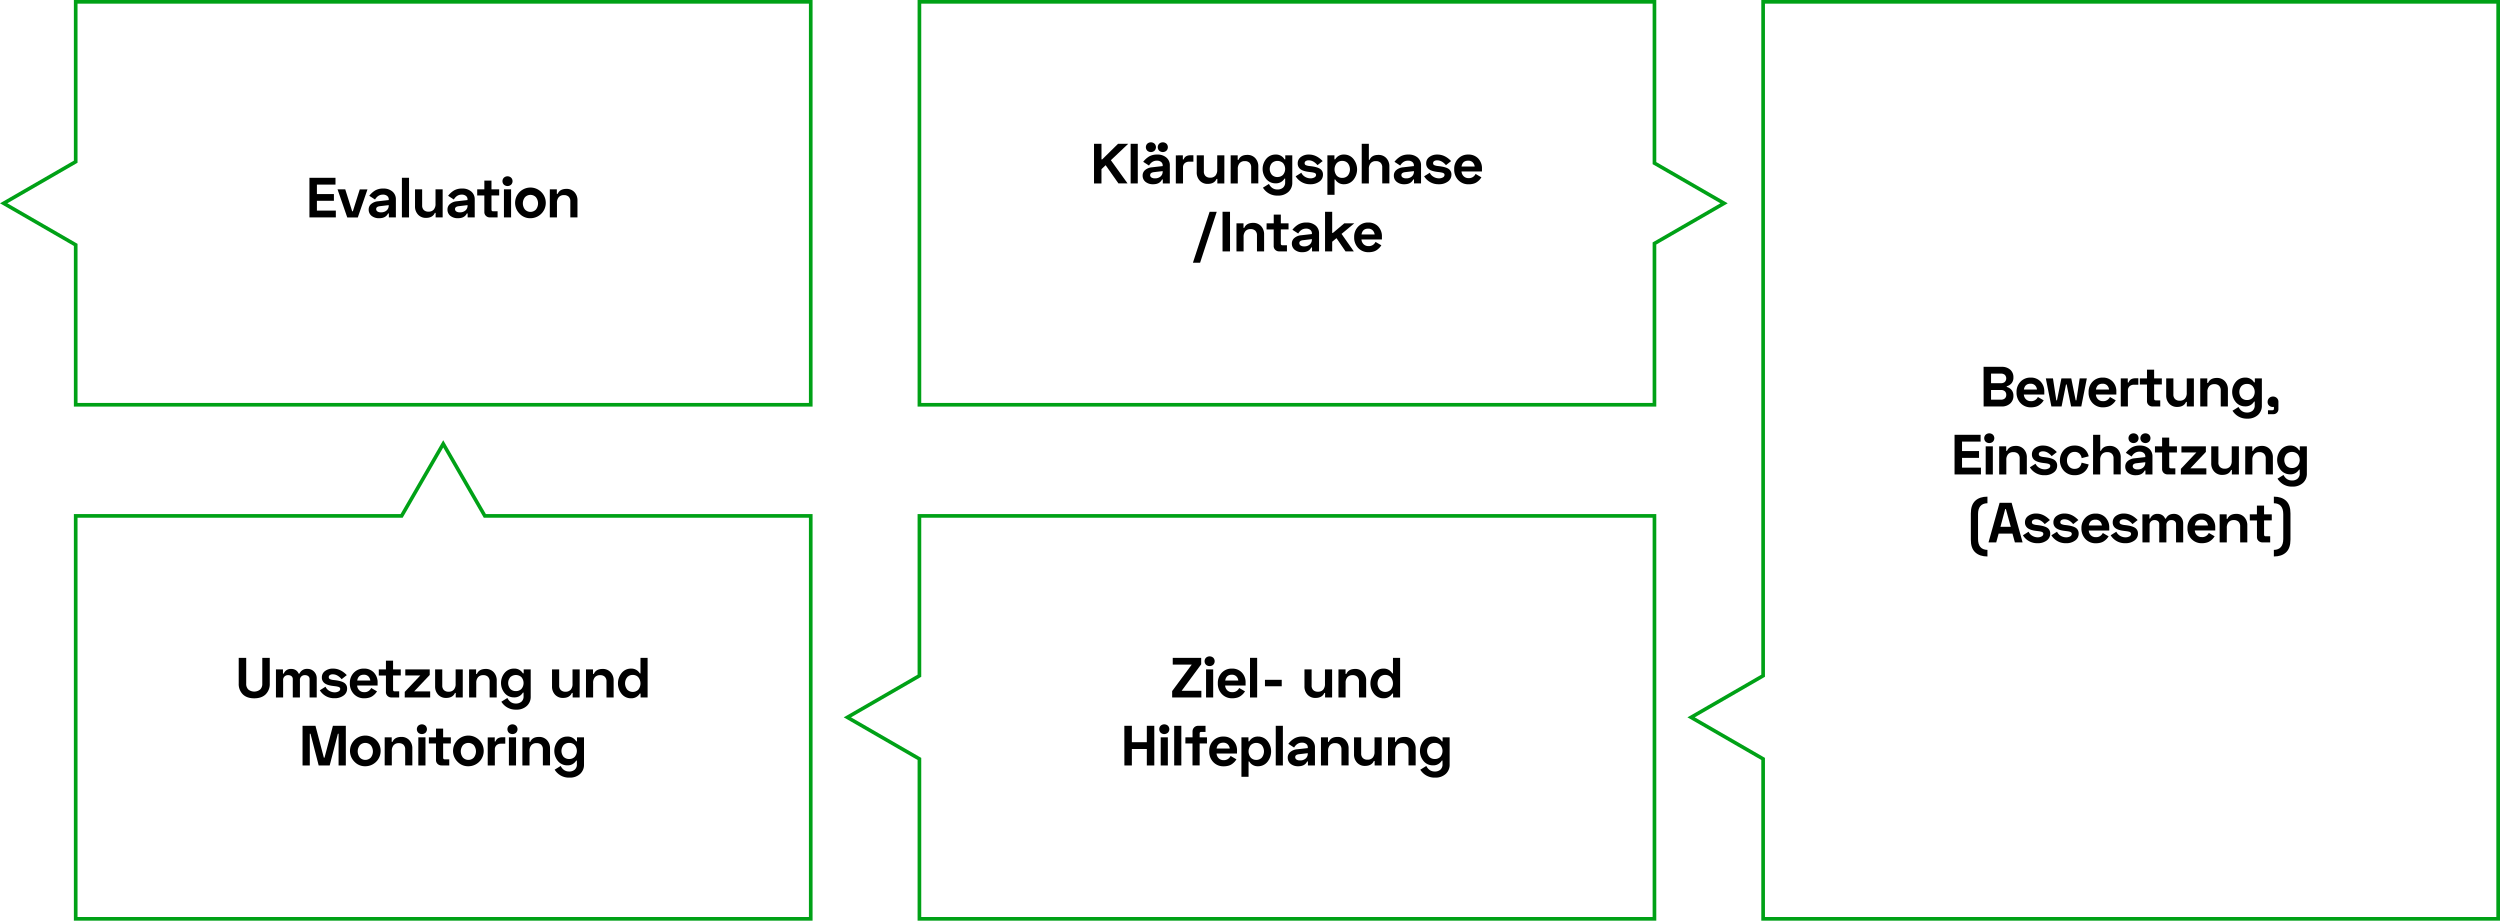 <?xml version="1.0" encoding="UTF-8"?> <svg xmlns="http://www.w3.org/2000/svg" viewBox="0 0 2047.5 754"><defs><style>.cls-1{fill:#00a116;}</style></defs><title>steps</title><g id="Camada_2" data-name="Camada 2"><g id="Camada_1-2" data-name="Camada 1"><path d="M924,117.77,909.8,131.22l13.68,19H916L905.53,135.3l-3.43,3.25v11.69H896V117.77h6.12v12.8h.56l13-12.8Z"></path><path d="M931.84,117.77v32.47H926V117.77Z"></path><path d="M936.29,132.52a17.43,17.43,0,0,1,4.94-4.43,12.84,12.84,0,0,1,6.52-1.51,11,11,0,0,1,7.51,2.46,8.17,8.17,0,0,1,2.83,6.5v14.7h-5.75V147h-.65q-1.91,3.9-7.24,3.9a9.53,9.53,0,0,1-6.26-1.95,6.43,6.43,0,0,1-2.37-5.24,5.72,5.72,0,0,1,2.11-4.5,9.88,9.88,0,0,1,5.5-2.18l8.82-1v-.55a3.53,3.53,0,0,0-1.28-2.81,5.32,5.32,0,0,0-3.55-1.09q-4,0-6.4,4Zm3.36-9.09a4.1,4.1,0,0,1,0-5.76,4.46,4.46,0,0,1,5.89,0,4.1,4.1,0,0,1,0,5.76,4.46,4.46,0,0,1-5.89,0Zm2.3,19.95a2.29,2.29,0,0,0,1,1.94,4.86,4.86,0,0,0,2.92.74,6.61,6.61,0,0,0,4.66-1.55,5.2,5.2,0,0,0,1.7-4v-.37l-7,.83C943,141.24,942,142,942,143.38Zm7.44-19.95a4.1,4.1,0,0,1,0-5.76,4.48,4.48,0,0,1,5.9,0,4.1,4.1,0,0,1,0,5.76,4.48,4.48,0,0,1-5.9,0Z"></path><path d="M968.76,127.23v3.34h.65q1.2-3.43,5.75-3.43h2.23v5.29H974a5.42,5.42,0,0,0-3.72,1.23,4.55,4.55,0,0,0-1.39,3.59v13H963v-23Z"></path><path d="M1002.72,150.24H997v-3.71h-.65q-1.75,4.08-7.28,4.08a8.51,8.51,0,0,1-6.42-2.62,9.68,9.68,0,0,1-2.53-7V127.23h5.84v13.18a5.05,5.05,0,0,0,1.35,3.75,5.2,5.2,0,0,0,3.85,1.35,5.43,5.43,0,0,0,4.27-1.67,6.89,6.89,0,0,0,1.48-4.73V127.23h5.85Z"></path><path d="M1007.91,127.23h5.76v3.71h.64q1.77-4.08,7.29-4.08a8.51,8.51,0,0,1,6.42,2.62,9.68,9.68,0,0,1,2.53,7v13.73h-5.84V137.07a5.08,5.08,0,0,0-1.35-3.76,5.2,5.2,0,0,0-3.85-1.35,5.42,5.42,0,0,0-4.27,1.67,6.9,6.9,0,0,0-1.48,4.74v11.87h-5.85Z"></path><path d="M1052.63,127.23h5.75v22.22a10,10,0,0,1-3.22,7.75,12.21,12.21,0,0,1-8.61,3,13.62,13.62,0,0,1-12.2-6.5l4.92-3.06q2.32,4.54,6.91,4.55a6.83,6.83,0,0,0,4.62-1.51,5.55,5.55,0,0,0,1.74-4.43v-3H1052a8,8,0,0,1-7.33,3.9,9.77,9.77,0,0,1-7.49-3.37,13,13,0,0,1,0-16.83,9.77,9.77,0,0,1,7.49-3.37,8,8,0,0,1,7.33,3.9h.65Zm-6.4,17.72a6.14,6.14,0,0,0,4.55-1.76,7.49,7.49,0,0,0,0-9.65,6.75,6.75,0,0,0-9.07,0,7.45,7.45,0,0,0,0,9.69A6.2,6.2,0,0,0,1046.23,145Z"></path><path d="M1065.09,138.57a5.68,5.68,0,0,1-2.25-4.84,6.2,6.2,0,0,1,2.59-5.15,10.62,10.62,0,0,1,6.64-2q6.08,0,11.18,5.34l-4.22,3.34q-3.35-3.94-7.15-3.95a4.23,4.23,0,0,0-2.5.63,2,2,0,0,0-.88,1.69,1.68,1.68,0,0,0,1,1.65,10.47,10.47,0,0,0,3.11.72l.78.09c3.68.44,6.29,1.18,7.82,2.25a5.43,5.43,0,0,1,2.3,4.76,6.76,6.76,0,0,1-2.9,5.59,12,12,0,0,1-7.45,2.2,13.58,13.58,0,0,1-12-6.5l4.63-2.92a7.56,7.56,0,0,0,3.11,3.39,8.71,8.71,0,0,0,4.41,1.2,6.34,6.34,0,0,0,3.2-.76,2.31,2.31,0,0,0,1.35-2.06,1.62,1.62,0,0,0-.37-1.05,2.36,2.36,0,0,0-1.16-.67,15,15,0,0,0-1.49-.35c-.46-.08-1.08-.16-1.85-.25l-.79-.1Q1067.34,140.26,1065.09,138.57Z"></path><path d="M1087.14,159.52V127.23h5.76v3.25h.65a8,8,0,0,1,7.33-3.9,9.66,9.66,0,0,1,7.46,3.48,13.65,13.65,0,0,1,0,17.35,9.66,9.66,0,0,1-7.46,3.48,8,8,0,0,1-7.33-3.9H1093v12.53Zm12.16-13.83a6,6,0,0,0,4.52-1.85,8.17,8.17,0,0,0,0-10.21,6,6,0,0,0-4.52-1.85,5.94,5.94,0,0,0-4.55,1.88,8.21,8.21,0,0,0,0,10.16A6,6,0,0,0,1099.3,145.69Z"></path><path d="M1115.26,117.77h5.84v13.17h.56q1.75-4.08,7.28-4.08a8.55,8.55,0,0,1,6.43,2.62,9.72,9.72,0,0,1,2.52,7v13.73h-5.84V137.07a5.11,5.11,0,0,0-1.34-3.76,5.23,5.23,0,0,0-3.86-1.35,5.41,5.41,0,0,0-4.26,1.67,6.91,6.91,0,0,0-1.49,4.74v11.87h-5.84Z"></path><path d="M1142.07,132.52a17.56,17.56,0,0,1,4.94-4.43,12.86,12.86,0,0,1,6.52-1.51A11,11,0,0,1,1161,129a8.17,8.17,0,0,1,2.83,6.5v14.7h-5.75V147h-.65q-1.9,3.9-7.24,3.9a9.53,9.53,0,0,1-6.26-1.95,6.42,6.42,0,0,1-2.36-5.24,5.71,5.71,0,0,1,2.1-4.5,9.91,9.91,0,0,1,5.5-2.18l8.82-1v-.55a3.53,3.53,0,0,0-1.28-2.81,5.32,5.32,0,0,0-3.55-1.09q-4,0-6.4,4Zm5.66,10.86a2.29,2.29,0,0,0,1,1.94,4.86,4.86,0,0,0,2.92.74,6.59,6.59,0,0,0,4.66-1.55,5.2,5.2,0,0,0,1.7-4v-.37l-7,.83C1148.81,141.24,1147.73,142,1147.73,143.38Z"></path><path d="M1170.3,138.57a5.68,5.68,0,0,1-2.25-4.84,6.2,6.2,0,0,1,2.59-5.15,10.62,10.62,0,0,1,6.64-2q6.08,0,11.18,5.34l-4.22,3.34q-3.35-3.94-7.15-3.95a4.26,4.26,0,0,0-2.5.63,2,2,0,0,0-.88,1.69,1.68,1.68,0,0,0,1,1.65,10.47,10.47,0,0,0,3.11.72l.79.09c3.67.44,6.28,1.18,7.81,2.25a5.43,5.43,0,0,1,2.3,4.76,6.76,6.76,0,0,1-2.9,5.59,12,12,0,0,1-7.45,2.2,13.58,13.58,0,0,1-12-6.5l4.64-2.92a7.46,7.46,0,0,0,3.11,3.39,8.67,8.67,0,0,0,4.4,1.2,6.34,6.34,0,0,0,3.2-.76,2.31,2.31,0,0,0,1.35-2.06,1.62,1.62,0,0,0-.37-1.05,2.36,2.36,0,0,0-1.16-.67,14.34,14.34,0,0,0-1.49-.35c-.46-.08-1.08-.16-1.85-.25l-.79-.1Q1172.55,140.26,1170.3,138.57Z"></path><path d="M1191,138.55a11.85,11.85,0,0,1,3.25-8.6,11,11,0,0,1,8.3-3.37,10.76,10.76,0,0,1,8.1,3.2,11.6,11.6,0,0,1,3.08,8.4v2.27H1197a5.89,5.89,0,0,0,1.74,3.9,5.46,5.46,0,0,0,4,1.53,5.87,5.87,0,0,0,5.75-3.43l4.78,2.78a18.34,18.34,0,0,1-1.48,2,13.89,13.89,0,0,1-2,1.76,9,9,0,0,1-3,1.44,14.41,14.41,0,0,1-4,.51,11.27,11.27,0,0,1-8.49-3.48A12.3,12.3,0,0,1,1191,138.55Zm6-2.18h10.77a5.76,5.76,0,0,0-1.7-3.5,5.06,5.06,0,0,0-3.59-1.28C1199.34,131.59,1197.52,133.19,1197,136.37Z"></path><path d="M990.68,173.44h5.84l-13.64,41.75H977Z"></path><path d="M1001.26,173.44h6.12v32.47h-6.12Z"></path><path d="M1012.67,182.9h5.75v3.71h.65q1.75-4.08,7.28-4.08a8.55,8.55,0,0,1,6.43,2.62,9.72,9.72,0,0,1,2.52,7v13.73h-5.84V192.73a5.09,5.09,0,0,0-1.34-3.75,5.23,5.23,0,0,0-3.86-1.35,5.41,5.41,0,0,0-4.26,1.67,6.88,6.88,0,0,0-1.49,4.73v11.88h-5.84Z"></path><path d="M1037.35,182.9h5.84v-7.15H1049v7.15h6.31v5H1049v11.6c0,.92.43,1.39,1.3,1.39h3.71v5h-6.31a4.52,4.52,0,0,1-3.25-1.25,4.27,4.27,0,0,1-1.3-3.21V187.91h-5.84Z"></path><path d="M1058.5,188.19a17.43,17.43,0,0,1,4.94-4.43,12.86,12.86,0,0,1,6.52-1.51,11,11,0,0,1,7.51,2.46,8.16,8.16,0,0,1,2.83,6.49v14.71h-5.75v-3.25h-.65q-1.9,3.9-7.24,3.9a9.55,9.55,0,0,1-6.26-1.95,6.43,6.43,0,0,1-2.36-5.24,5.66,5.66,0,0,1,2.11-4.5,9.77,9.77,0,0,1,5.49-2.18l8.82-1v-.55a3.53,3.53,0,0,0-1.28-2.81,5.27,5.27,0,0,0-3.55-1.09q-4,0-6.4,4Zm5.66,10.85a2.29,2.29,0,0,0,1,2,4.86,4.86,0,0,0,2.92.74,6.66,6.66,0,0,0,4.66-1.55,5.2,5.2,0,0,0,1.7-4v-.38l-7,.84C1065.24,196.91,1064.16,197.71,1064.16,199Z"></path><path d="M1109.16,182.9l-10.44,8.67,10.07,14.34H1102l-7.42-10.86-3.52,2.92v7.94h-5.85V173.44h5.85v17.35h.55l9.37-7.89Z"></path><path d="M1109.06,194.22a11.92,11.92,0,0,1,3.25-8.61,11.05,11.05,0,0,1,8.31-3.36,10.74,10.74,0,0,1,8.09,3.2,11.57,11.57,0,0,1,3.08,8.4v2.27h-16.74a5.89,5.89,0,0,0,1.74,3.9,5.46,5.46,0,0,0,4,1.53,5.88,5.88,0,0,0,5.75-3.44l4.78,2.79a18.34,18.34,0,0,1-1.48,1.95,15,15,0,0,1-2,1.76,9.21,9.21,0,0,1-3,1.44,14.41,14.41,0,0,1-4,.51,11.27,11.27,0,0,1-8.49-3.48A12.3,12.3,0,0,1,1109.06,194.22Zm6-2.18h10.77a5.71,5.71,0,0,0-1.7-3.5,5,5,0,0,0-3.59-1.28Q1115.89,187.26,1115.09,192Z"></path><path d="M1624.55,300.43h14.8a10.21,10.21,0,0,1,7,2.32,8.09,8.09,0,0,1,2.64,6.41,7.17,7.17,0,0,1-1.48,4.66,7.64,7.64,0,0,1-4,2.53v.55a7.61,7.61,0,0,1,4,2.55,7.27,7.27,0,0,1,1.48,4.69,8.12,8.12,0,0,1-2.69,6.38,10,10,0,0,1-6.91,2.39h-14.8Zm6.12,5.57v7.84h8.08a4.72,4.72,0,0,0,3.17-1,4.21,4.21,0,0,0,0-5.87,4.88,4.88,0,0,0-3.17-1Zm0,13.41v7.93h8.08a4.72,4.72,0,0,0,3.17-1,3.62,3.62,0,0,0,1.19-2.94,3.71,3.71,0,0,0-1.19-3,4.68,4.68,0,0,0-3.17-1Z"></path><path d="M1651.55,321.22a11.86,11.86,0,0,1,3.25-8.61,11,11,0,0,1,8.3-3.36,10.73,10.73,0,0,1,8.1,3.2,11.61,11.61,0,0,1,3.08,8.4v2.27h-16.75a6,6,0,0,0,1.74,3.9,5.5,5.5,0,0,0,4,1.53,5.88,5.88,0,0,0,5.75-3.44l4.78,2.79a18.35,18.35,0,0,1-1.49,2,13.81,13.81,0,0,1-2,1.76,9.06,9.06,0,0,1-3,1.44,14.52,14.52,0,0,1-4,.51,11.27,11.27,0,0,1-8.49-3.48A12.27,12.27,0,0,1,1651.55,321.22Zm6-2.18h10.76a5.73,5.73,0,0,0-1.69-3.51,5.06,5.06,0,0,0-3.6-1.27Q1658.37,314.26,1657.58,319Z"></path><path d="M1675.53,309.9h5.85l2.74,18h.55l3.62-18h8.07l3.62,18h.56l2.73-18h5.85l-4.55,23h-8.35l-3.62-18h-.55l-3.62,18h-8.35Z"></path><path d="M1710.56,321.22a11.89,11.89,0,0,1,3.24-8.61,11.07,11.07,0,0,1,8.31-3.36,10.69,10.69,0,0,1,8.09,3.2,11.57,11.57,0,0,1,3.09,8.4v2.27h-16.75a5.91,5.91,0,0,0,1.74,3.9,5.48,5.48,0,0,0,4,1.53,5.9,5.9,0,0,0,5.76-3.44l4.77,2.79a18.34,18.34,0,0,1-1.48,2,14.38,14.38,0,0,1-2,1.76,9.11,9.11,0,0,1-3,1.44,14.39,14.39,0,0,1-4,.51,11.24,11.24,0,0,1-8.49-3.48A12.27,12.27,0,0,1,1710.56,321.22Zm6-2.18h10.76a5.78,5.78,0,0,0-1.69-3.51,5.08,5.08,0,0,0-3.6-1.27C1718.94,314.26,1717.11,315.85,1716.59,319Z"></path><path d="M1742.66,309.9v3.34h.65q1.2-3.44,5.75-3.44h2.23v5.29h-3.44a5.41,5.41,0,0,0-3.71,1.23,4.58,4.58,0,0,0-1.39,3.6v13h-5.84v-23Z"></path><path d="M1752.54,309.9h5.84v-7.15h5.85v7.15h6.31v5h-6.31V326.5c0,.93.43,1.4,1.3,1.4h3.71v5h-6.31a4.49,4.49,0,0,1-3.25-1.26,4.26,4.26,0,0,1-1.3-3.2V314.91h-5.84Z"></path><path d="M1796.79,332.91H1791V329.2h-.65q-1.76,4.08-7.28,4.08a8.58,8.58,0,0,1-6.43-2.62,9.72,9.72,0,0,1-2.52-7V309.9H1780v13.17a5.08,5.08,0,0,0,1.35,3.76,5.18,5.18,0,0,0,3.85,1.34,5.38,5.38,0,0,0,4.26-1.67,6.88,6.88,0,0,0,1.49-4.73V309.9h5.84Z"></path><path d="M1802,309.9h5.75v3.71h.65c1.18-2.72,3.6-4.08,7.29-4.08a8.54,8.54,0,0,1,6.42,2.62,9.67,9.67,0,0,1,2.53,7v13.73h-5.85V319.73a5.13,5.13,0,0,0-1.34-3.76,5.24,5.24,0,0,0-3.85-1.34,5.42,5.42,0,0,0-4.27,1.67,6.88,6.88,0,0,0-1.48,4.73v11.88H1802Z"></path><path d="M1846.71,309.9h5.75v22.22a10.05,10.05,0,0,1-3.22,7.75,12.25,12.25,0,0,1-8.61,3,13.6,13.6,0,0,1-12.2-6.49l4.92-3.06q2.33,4.55,6.91,4.54a6.83,6.83,0,0,0,4.62-1.5,5.56,5.56,0,0,0,1.74-4.43v-3h-.56a8,8,0,0,1-7.33,3.89,9.78,9.78,0,0,1-7.49-3.36,13,13,0,0,1,0-16.84,9.78,9.78,0,0,1,7.49-3.36,8,8,0,0,1,7.33,3.89h.65Zm-6.4,17.72a6.16,6.16,0,0,0,4.54-1.76,7.46,7.46,0,0,0,0-9.65,6.13,6.13,0,0,0-4.54-1.77,6.22,6.22,0,0,0-4.53,1.74,7.5,7.5,0,0,0,0,9.7A6.22,6.22,0,0,0,1840.31,327.62Z"></path><path d="M1857.19,329.2a4.35,4.35,0,0,1,1.26-3.21,4.62,4.62,0,0,1,6.3,0,4.18,4.18,0,0,1,1.26,3.13V335a4.06,4.06,0,0,1-1.19,3,3.92,3.92,0,0,1-2.94,1.21h-4.41V336H1861q1.35,0,1.35-1.29v-1.49a3.78,3.78,0,0,1-.88.09,4.3,4.3,0,0,1-3.09-1.16A3.89,3.89,0,0,1,1857.19,329.2Z"></path><path d="M1600.78,356.1h21.34v5.57H1606.9v7.75h13.92V375H1606.9v8h15.49v5.56h-21.61Z"></path><path d="M1626.27,361.76a4.07,4.07,0,0,1,0-5.75,4.46,4.46,0,0,1,5.89,0,4.09,4.09,0,0,1,0,5.75,4.43,4.43,0,0,1-5.89,0Zm5.87,3.8v23h-5.85v-23Z"></path><path d="M1637.33,365.56h5.75v3.72h.65c1.18-2.73,3.6-4.09,7.29-4.09a8.58,8.58,0,0,1,6.42,2.62,9.7,9.7,0,0,1,2.53,7v13.73h-5.85V375.4a5.11,5.11,0,0,0-1.34-3.76,5.24,5.24,0,0,0-3.85-1.34,5.39,5.39,0,0,0-4.27,1.67,6.88,6.88,0,0,0-1.48,4.73v11.87h-5.85Z"></path><path d="M1666.39,376.91a5.71,5.71,0,0,1-2.25-4.85,6.22,6.22,0,0,1,2.6-5.15,10.57,10.57,0,0,1,6.64-2q6.07,0,11.17,5.33l-4.22,3.34q-3.33-3.94-7.14-3.94a4.37,4.37,0,0,0-2.51.62,2,2,0,0,0-.88,1.7,1.68,1.68,0,0,0,1,1.64,10,10,0,0,0,3.11.72l.79.1q5.52.65,7.82,2.25a5.4,5.4,0,0,1,2.29,4.75,6.73,6.73,0,0,1-2.9,5.59,11.94,11.94,0,0,1-7.44,2.2,13.58,13.58,0,0,1-12-6.49l4.64-2.92a7.49,7.49,0,0,0,3.11,3.38,8.62,8.62,0,0,0,4.41,1.21,6.4,6.4,0,0,0,3.2-.77,2.29,2.29,0,0,0,1.34-2.06,1.54,1.54,0,0,0-.37-1,2.33,2.33,0,0,0-1.16-.68,14.19,14.19,0,0,0-1.48-.35c-.47-.07-1.08-.16-1.86-.25l-.79-.09C1670.27,378.79,1667.89,378,1666.39,376.91Z"></path><path d="M1690.52,385.79a12.72,12.72,0,0,1,0-17.44,11.59,11.59,0,0,1,8.51-3.43,12,12,0,0,1,7.68,2.38,11.2,11.2,0,0,1,3.92,6.43l-5.76,1.48a6.23,6.23,0,0,0-1.78-3.66,5.42,5.42,0,0,0-4-1.44,5.75,5.75,0,0,0-4.45,1.93,7.13,7.13,0,0,0-1.77,5,7.34,7.34,0,0,0,1.7,5.06,5.77,5.77,0,0,0,4.52,1.9c3.16,0,5.07-1.69,5.75-5.06l5.76,1.44a10.89,10.89,0,0,1-3.88,6.42,12,12,0,0,1-7.72,2.39A11.59,11.59,0,0,1,1690.52,385.79Z"></path><path d="M1714.24,356.1h5.85v13.18h.56q1.75-4.09,7.28-4.09a8.55,8.55,0,0,1,6.42,2.62,9.7,9.7,0,0,1,2.53,7v13.73H1731V375.4a5.08,5.08,0,0,0-1.35-3.76,5.24,5.24,0,0,0-3.85-1.34,5.4,5.4,0,0,0-4.27,1.67,6.88,6.88,0,0,0-1.48,4.73v11.87h-5.85Z"></path><path d="M1741.06,370.85a17.74,17.74,0,0,1,4.94-4.43,12.93,12.93,0,0,1,6.51-1.5,11.1,11.1,0,0,1,7.52,2.45,8.18,8.18,0,0,1,2.83,6.5v14.7h-5.75v-3.24h-.65q-1.9,3.89-7.24,3.89a9.58,9.58,0,0,1-6.26-1.94,6.45,6.45,0,0,1-2.37-5.25,5.72,5.72,0,0,1,2.11-4.5,10,10,0,0,1,5.5-2.18l8.81-1v-.56a3.5,3.5,0,0,0-1.27-2.8,5.27,5.27,0,0,0-3.55-1.09q-4,0-6.4,4Zm3.36-9.09a4.09,4.09,0,0,1,0-5.75,4.46,4.46,0,0,1,5.89,0,4.09,4.09,0,0,1,0,5.75,4.43,4.43,0,0,1-5.89,0Zm2.3,19.95a2.32,2.32,0,0,0,1,2,4.94,4.94,0,0,0,2.92.74,6.66,6.66,0,0,0,4.66-1.55,5.21,5.21,0,0,0,1.69-4v-.37l-7,.84C1747.8,379.57,1746.72,380.38,1746.72,381.71Zm7.44-19.95a4.09,4.09,0,0,1,0-5.75,4.46,4.46,0,0,1,5.89,0,4.07,4.07,0,0,1,0,5.75,4.43,4.43,0,0,1-5.89,0Z"></path><path d="M1764.9,365.56h5.85v-7.14h5.84v7.14h6.31v5h-6.31v11.59c0,.93.43,1.39,1.3,1.39h3.71v5h-6.31a4.48,4.48,0,0,1-3.25-1.25,4.26,4.26,0,0,1-1.29-3.2V370.58h-5.85Z"></path><path d="M1786.61,365.56h20v4.55l-12.71,13.45H1807v5h-20.87V384l12.71-13.45h-12.25Z"></path><path d="M1833.65,388.57h-5.75v-3.71h-.65c-1.18,2.72-3.6,4.09-7.29,4.09a8.55,8.55,0,0,1-6.42-2.63,9.66,9.66,0,0,1-2.53-7V365.56h5.85v13.18a5.07,5.07,0,0,0,1.34,3.76,5.24,5.24,0,0,0,3.85,1.34,5.39,5.39,0,0,0,4.27-1.67,6.88,6.88,0,0,0,1.48-4.73V365.56h5.85Z"></path><path d="M1838.85,365.56h5.75v3.72h.65q1.76-4.09,7.28-4.09a8.58,8.58,0,0,1,6.43,2.62,9.74,9.74,0,0,1,2.52,7v13.73h-5.84V375.4a5.08,5.08,0,0,0-1.35-3.76,5.22,5.22,0,0,0-3.85-1.34,5.38,5.38,0,0,0-4.26,1.67,6.88,6.88,0,0,0-1.49,4.73v11.87h-5.84Z"></path><path d="M1883.56,365.56h5.76v22.23a10,10,0,0,1-3.23,7.74,12.19,12.19,0,0,1-8.6,3,13.6,13.6,0,0,1-12.2-6.49l4.91-3.06c1.55,3,3.85,4.54,6.92,4.54a6.77,6.77,0,0,0,4.61-1.51,5.53,5.53,0,0,0,1.74-4.43v-3h-.55a8,8,0,0,1-7.33,3.9,9.81,9.81,0,0,1-7.5-3.36,13,13,0,0,1,0-16.84,9.81,9.81,0,0,1,7.5-3.36,8,8,0,0,1,7.33,3.89h.64Zm-6.4,17.73a6.15,6.15,0,0,0,4.55-1.77,7.49,7.49,0,0,0,0-9.65,6.75,6.75,0,0,0-9.07,0,7.47,7.47,0,0,0,0,9.7A6.22,6.22,0,0,0,1877.16,383.29Z"></path><path d="M1614.11,441.92V420.58q0-7.05,3.6-10.43t10-3.39v5.38q-7.71.18-7.7,9v20.23q0,8.81,7.7,9v5.38q-6.36,0-10-3.39T1614.11,441.92Z"></path><path d="M1637.68,411.77h9.83l9,32.47h-6.31l-2-7.24h-11.31l-2,7.24h-6.31Zm.69,19.67h8.45l-4-14.57h-.55Z"></path><path d="M1660.71,432.57a5.68,5.68,0,0,1-2.25-4.84,6.22,6.22,0,0,1,2.6-5.15,10.57,10.57,0,0,1,6.63-2q6.07,0,11.18,5.34l-4.22,3.34q-3.35-3.94-7.14-3.95a4.27,4.27,0,0,0-2.51.63,2,2,0,0,0-.88,1.69,1.68,1.68,0,0,0,1,1.65,10,10,0,0,0,3.11.72l.79.09q5.52.66,7.81,2.25a5.44,5.44,0,0,1,2.3,4.76,6.75,6.75,0,0,1-2.9,5.59,12,12,0,0,1-7.45,2.2,13.57,13.57,0,0,1-12-6.49l4.64-2.93a7.46,7.46,0,0,0,3.11,3.39,8.61,8.61,0,0,0,4.4,1.21,6.34,6.34,0,0,0,3.2-.77,2.31,2.31,0,0,0,1.35-2.06,1.59,1.59,0,0,0-.37-1.05,2.39,2.39,0,0,0-1.16-.67,14.34,14.34,0,0,0-1.49-.35c-.46-.07-1.08-.16-1.85-.25l-.79-.1Q1663,434.27,1660.71,432.57Z"></path><path d="M1684,432.57a5.68,5.68,0,0,1-2.25-4.84,6.22,6.22,0,0,1,2.6-5.15,10.58,10.58,0,0,1,6.64-2q6.08,0,11.18,5.34l-4.23,3.34q-3.33-3.94-7.14-3.95a4.29,4.29,0,0,0-2.51.63,2,2,0,0,0-.88,1.69,1.68,1.68,0,0,0,1,1.65,10,10,0,0,0,3.11.72l.79.09q5.52.66,7.82,2.25a5.43,5.43,0,0,1,2.29,4.76,6.73,6.73,0,0,1-2.9,5.59,11.94,11.94,0,0,1-7.44,2.2,13.58,13.58,0,0,1-12-6.49l4.64-2.93a7.46,7.46,0,0,0,3.11,3.39,8.62,8.62,0,0,0,4.41,1.21,6.4,6.4,0,0,0,3.2-.77,2.3,2.3,0,0,0,1.34-2.06,1.59,1.59,0,0,0-.37-1.05,2.35,2.35,0,0,0-1.16-.67,14.19,14.19,0,0,0-1.48-.35c-.47-.07-1.08-.16-1.86-.25l-.78-.1Q1686.3,434.27,1684,432.57Z"></path><path d="M1704.71,432.55A11.85,11.85,0,0,1,1708,424a11,11,0,0,1,8.3-3.37,10.76,10.76,0,0,1,8.1,3.2,11.64,11.64,0,0,1,3.08,8.4v2.27H1710.7a5.93,5.93,0,0,0,1.73,3.9,5.5,5.5,0,0,0,4,1.53,5.87,5.87,0,0,0,5.75-3.43l4.78,2.78a18.35,18.35,0,0,1-1.49,1.95,13.23,13.23,0,0,1-2,1.76,9.06,9.06,0,0,1-3,1.44,14.47,14.47,0,0,1-4,.51,11.27,11.27,0,0,1-8.49-3.48A12.25,12.25,0,0,1,1704.71,432.55Zm6-2.18h10.76a5.72,5.72,0,0,0-1.69-3.5,5.06,5.06,0,0,0-3.59-1.28C1713.09,425.59,1711.27,427.19,1710.74,430.37Z"></path><path d="M1732.57,432.57a5.68,5.68,0,0,1-2.25-4.84,6.19,6.19,0,0,1,2.6-5.15,10.57,10.57,0,0,1,6.63-2q6.08,0,11.18,5.34l-4.22,3.34q-3.35-3.94-7.15-3.95a4.26,4.26,0,0,0-2.5.63,2,2,0,0,0-.88,1.69,1.68,1.68,0,0,0,1,1.65,9.88,9.88,0,0,0,3.11.72l.78.09q5.52.66,7.82,2.25a5.44,5.44,0,0,1,2.3,4.76,6.75,6.75,0,0,1-2.9,5.59,12,12,0,0,1-7.45,2.2,13.57,13.57,0,0,1-12-6.49l4.64-2.93a7.44,7.44,0,0,0,3.1,3.39,8.65,8.65,0,0,0,4.41,1.21,6.34,6.34,0,0,0,3.2-.77,2.31,2.31,0,0,0,1.35-2.06,1.64,1.64,0,0,0-.37-1.05,2.44,2.44,0,0,0-1.16-.67,14.34,14.34,0,0,0-1.49-.35c-.46-.07-1.08-.16-1.85-.25l-.79-.1Q1734.82,434.27,1732.57,432.57Z"></path><path d="M1754.63,421.23h5.75v3.44h.65a6.07,6.07,0,0,1,6.07-3.81,6.7,6.7,0,0,1,3.78,1.05,6,6,0,0,1,2.35,2.85h.65q1.84-3.9,6.54-3.9a7.29,7.29,0,0,1,5.43,2.23,7.88,7.88,0,0,1,2.18,5.75v15.4h-5.85V429.3a3,3,0,0,0-1-2.45,4,4,0,0,0-2.74-.89,3.86,3.86,0,0,0-4.17,4.27v14h-5.85V429.3a3,3,0,0,0-1-2.45,4,4,0,0,0-2.73-.89,3.87,3.87,0,0,0-4.18,4.27v14h-5.84Z"></path><path d="M1791.55,432.55a11.85,11.85,0,0,1,3.25-8.6,11,11,0,0,1,8.3-3.37,10.76,10.76,0,0,1,8.1,3.2,11.64,11.64,0,0,1,3.08,8.4v2.27h-16.74a5.93,5.93,0,0,0,1.73,3.9,5.5,5.5,0,0,0,4,1.53,5.87,5.87,0,0,0,5.75-3.43l4.78,2.78a18.35,18.35,0,0,1-1.49,1.95,13.23,13.23,0,0,1-2,1.76,9.06,9.06,0,0,1-3,1.44,14.47,14.47,0,0,1-4,.51,11.27,11.27,0,0,1-8.49-3.48A12.25,12.25,0,0,1,1791.55,432.55Zm6-2.18h10.76a5.72,5.72,0,0,0-1.69-3.5,5.06,5.06,0,0,0-3.59-1.28C1799.93,425.59,1798.11,427.19,1797.58,430.37Z"></path><path d="M1817.9,421.23h5.75v3.71h.65c1.18-2.72,3.6-4.08,7.28-4.08a8.58,8.58,0,0,1,6.43,2.62,9.73,9.73,0,0,1,2.53,7v13.73h-5.85V431.07a5.11,5.11,0,0,0-1.34-3.76,5.2,5.2,0,0,0-3.85-1.35,5.42,5.42,0,0,0-4.27,1.67,6.9,6.9,0,0,0-1.48,4.74v11.87h-5.85Z"></path><path d="M1842.58,421.23h5.84v-7.14h5.85v7.14h6.31v5h-6.31v11.6c0,.93.43,1.39,1.3,1.39h3.71v5H1853a4.52,4.52,0,0,1-3.25-1.25,4.28,4.28,0,0,1-1.3-3.2V426.24h-5.84Z"></path><path d="M1875.89,441.92q0,7.05-3.6,10.44t-10,3.39v-5.38q7.7-.19,7.7-9V421.14q0-8.82-7.7-9v-5.38q6.36,0,10,3.39t3.6,10.43Z"></path><path d="M960.48,538.77h23.29v5.29l-16,21.71h16.14v5.47H960V566l16.05-21.71H960.48Z"></path><path d="M987.73,544.43a4.1,4.1,0,0,1,0-5.76,4.48,4.48,0,0,1,5.9,0,4.1,4.1,0,0,1,0,5.76,4.48,4.48,0,0,1-5.9,0Zm5.87,3.8v23h-5.84v-23Z"></path><path d="M997.41,559.55a11.88,11.88,0,0,1,3.24-8.6,11,11,0,0,1,8.31-3.37,10.72,10.72,0,0,1,8.09,3.2,11.6,11.6,0,0,1,3.09,8.4v2.27h-16.75a5.89,5.89,0,0,0,1.74,3.9,5.48,5.48,0,0,0,4,1.53,5.9,5.9,0,0,0,5.76-3.43l4.77,2.78a18.34,18.34,0,0,1-1.48,1.95,13.75,13.75,0,0,1-2,1.76,9.11,9.11,0,0,1-3,1.44,14.39,14.39,0,0,1-4,.51,11.24,11.24,0,0,1-8.49-3.48A12.25,12.25,0,0,1,997.41,559.55Zm6-2.18h10.76a5.75,5.75,0,0,0-1.69-3.5,5.08,5.08,0,0,0-3.6-1.28C1005.79,552.59,1004,554.19,1003.44,557.37Z"></path><path d="M1029.6,538.77v32.47h-5.85V538.77Z"></path><path d="M1036,562.05v-5.28h13.73v5.28Z"></path><path d="M1091,571.24h-5.75v-3.71h-.65q-1.77,4.08-7.29,4.08a8.53,8.53,0,0,1-6.42-2.62,9.68,9.68,0,0,1-2.53-7V548.23h5.85v13.18a5,5,0,0,0,1.34,3.75,5.2,5.2,0,0,0,3.85,1.35,5.42,5.42,0,0,0,4.27-1.67,6.89,6.89,0,0,0,1.48-4.73V548.23H1091Z"></path><path d="M1096.21,548.23H1102v3.71h.65q1.76-4.08,7.28-4.08a8.51,8.51,0,0,1,6.42,2.62,9.68,9.68,0,0,1,2.53,7v13.73H1113V558.07a5.08,5.08,0,0,0-1.35-3.76,5.2,5.2,0,0,0-3.85-1.35,5.43,5.43,0,0,0-4.27,1.67,6.9,6.9,0,0,0-1.48,4.74v11.87h-5.85Z"></path><path d="M1146.69,538.77v32.47h-5.76V568h-.65a8,8,0,0,1-7.33,3.9,9.66,9.66,0,0,1-7.46-3.48,13.65,13.65,0,0,1,0-17.35,9.66,9.66,0,0,1,7.46-3.48,8,8,0,0,1,7.33,3.9h.56V538.77Zm-12.16,14a6,6,0,0,0-4.52,1.85,8.17,8.17,0,0,0,0,10.21,6.46,6.46,0,0,0,9.07,0,8.21,8.21,0,0,0,0-10.16A5.94,5.94,0,0,0,1134.53,552.78Z"></path><path d="M920.84,594.44H927v13.4h12.25v-13.4h6.12v32.47h-6.12v-13.5H927v13.5h-6.12Z"></path><path d="M950.6,600.09a4.09,4.09,0,0,1,0-5.75,4.46,4.46,0,0,1,5.89,0,4.09,4.09,0,0,1,0,5.75,4.43,4.43,0,0,1-5.89,0Zm5.87,3.81v23h-5.85v-23Z"></path><path d="M967.51,594.44v32.47h-5.85V594.44Z"></path><path d="M970.85,603.9h5.84v-4.73a4.65,4.65,0,0,1,1.32-3.39,4.46,4.46,0,0,1,3.32-1.34h6v5h-3.52c-.87,0-1.3.46-1.3,1.39v3.06h6v5h-6v18h-5.85v-18h-5.84Z"></path><path d="M990.38,615.22a11.87,11.87,0,0,1,3.25-8.61,11,11,0,0,1,8.3-3.36,10.72,10.72,0,0,1,8.09,3.2,11.57,11.57,0,0,1,3.09,8.4v2.27H996.36a6,6,0,0,0,1.74,3.9,5.48,5.48,0,0,0,4,1.53,5.9,5.9,0,0,0,5.76-3.44l4.77,2.79a17.1,17.1,0,0,1-1.48,2,13.81,13.81,0,0,1-2,1.76,9.11,9.11,0,0,1-3,1.44,14.39,14.39,0,0,1-4,.51,11.24,11.24,0,0,1-8.49-3.48A12.25,12.25,0,0,1,990.38,615.22Zm6-2.18h10.76a5.75,5.75,0,0,0-1.69-3.5,5,5,0,0,0-3.6-1.28C998.76,608.26,996.93,609.85,996.41,613Z"></path><path d="M1016.73,636.19V603.9h5.75v3.25h.65a8,8,0,0,1,7.33-3.9,9.7,9.7,0,0,1,7.47,3.48,13.65,13.65,0,0,1,0,17.35,9.7,9.7,0,0,1-7.47,3.48,8,8,0,0,1-7.33-3.9h-.56v12.53Zm12.15-13.83a6,6,0,0,0,4.52-1.85,8.17,8.17,0,0,0,0-10.21,6.46,6.46,0,0,0-9.07,0,8.21,8.21,0,0,0,0,10.16A6,6,0,0,0,1028.88,622.36Z"></path><path d="M1050.68,594.44v32.47h-5.84V594.44Z"></path><path d="M1055.14,609.19a17.43,17.43,0,0,1,4.94-4.43,12.82,12.82,0,0,1,6.51-1.51,11.06,11.06,0,0,1,7.52,2.46,8.16,8.16,0,0,1,2.83,6.49v14.71h-5.75v-3.25h-.65q-1.9,3.9-7.24,3.9a9.53,9.53,0,0,1-6.26-1.95,6.44,6.44,0,0,1-2.37-5.24,5.69,5.69,0,0,1,2.11-4.5,9.8,9.8,0,0,1,5.5-2.18l8.81-1v-.55a3.52,3.52,0,0,0-1.27-2.81,5.29,5.29,0,0,0-3.55-1.09q-4,0-6.4,4Zm5.65,10.85a2.3,2.3,0,0,0,1,2,4.86,4.86,0,0,0,2.92.74,6.66,6.66,0,0,0,4.66-1.55,5.19,5.19,0,0,0,1.69-4v-.38l-7,.84C1061.88,617.91,1060.79,618.71,1060.79,620Z"></path><path d="M1081.86,603.9h5.75v3.71h.65q1.76-4.08,7.28-4.08a8.55,8.55,0,0,1,6.43,2.62,9.73,9.73,0,0,1,2.53,7v13.73h-5.85V613.73a5.05,5.05,0,0,0-1.35-3.75,5.19,5.19,0,0,0-3.85-1.35,5.41,5.41,0,0,0-4.26,1.67,6.88,6.88,0,0,0-1.49,4.73v11.88h-5.84Z"></path><path d="M1131.59,626.91h-5.76V623.2h-.65q-1.76,4.08-7.28,4.08a8.51,8.51,0,0,1-6.42-2.62,9.68,9.68,0,0,1-2.53-7V603.9h5.84v13.17a5.08,5.08,0,0,0,1.35,3.76,5.19,5.19,0,0,0,3.85,1.35,5.43,5.43,0,0,0,4.27-1.67,6.9,6.9,0,0,0,1.48-4.74V603.9h5.85Z"></path><path d="M1136.78,603.9h5.75v3.71h.65q1.77-4.08,7.29-4.08a8.53,8.53,0,0,1,6.42,2.62,9.68,9.68,0,0,1,2.53,7v13.73h-5.85V613.73a5,5,0,0,0-1.34-3.75,5.2,5.2,0,0,0-3.85-1.35,5.42,5.42,0,0,0-4.27,1.67,6.88,6.88,0,0,0-1.48,4.73v11.88h-5.85Z"></path><path d="M1181.5,603.9h5.75v22.22a10.05,10.05,0,0,1-3.22,7.75,12.25,12.25,0,0,1-8.61,3,13.61,13.61,0,0,1-12.2-6.49l4.92-3.06q2.33,4.54,6.91,4.55a6.83,6.83,0,0,0,4.62-1.51,5.55,5.55,0,0,0,1.74-4.43v-3h-.56a8,8,0,0,1-7.33,3.89,9.79,9.79,0,0,1-7.49-3.36,13,13,0,0,1,0-16.84,9.79,9.79,0,0,1,7.49-3.36,8,8,0,0,1,7.33,3.9h.65Zm-6.4,17.72a6.16,6.16,0,0,0,4.54-1.76,7.46,7.46,0,0,0,0-9.65,6.12,6.12,0,0,0-4.54-1.76,6.19,6.19,0,0,0-4.52,1.73,7.47,7.47,0,0,0,0,9.7A6.2,6.2,0,0,0,1175.1,621.62Z"></path><path d="M195.51,538.77h6.13V560a6.35,6.35,0,0,0,1.71,4.69,7.75,7.75,0,0,0,9.74,0,6.31,6.31,0,0,0,1.72-4.69V538.77h6.12v21a11.84,11.84,0,0,1-3.34,8.88q-3.33,3.27-9.37,3.27t-9.37-3.27a11.88,11.88,0,0,1-3.34-8.88Z"></path><path d="M226,548.23h5.75v3.43h.65a6.08,6.08,0,0,1,6.07-3.8,6.78,6.78,0,0,1,3.78,1,6.12,6.12,0,0,1,2.35,2.86h.65a6.63,6.63,0,0,1,6.54-3.9,7.29,7.29,0,0,1,5.43,2.23,7.88,7.88,0,0,1,2.18,5.75v15.4h-5.85V556.3a3.08,3.08,0,0,0-1-2.46,4.08,4.08,0,0,0-2.74-.88,3.86,3.86,0,0,0-4.17,4.27v14h-5.85V556.3a3.08,3.08,0,0,0-1-2.46,4.07,4.07,0,0,0-2.73-.88,3.87,3.87,0,0,0-4.18,4.27v14H226Z"></path><path d="M265.86,559.57a5.68,5.68,0,0,1-2.25-4.84,6.21,6.21,0,0,1,2.6-5.15,10.57,10.57,0,0,1,6.63-2q6.07,0,11.18,5.34l-4.22,3.34q-3.35-3.94-7.14-4a4.27,4.27,0,0,0-2.51.63,2,2,0,0,0-.88,1.69,1.68,1.68,0,0,0,1,1.65,10.25,10.25,0,0,0,3.11.72l.79.09q5.52.66,7.81,2.25a5.4,5.4,0,0,1,2.3,4.76,6.76,6.76,0,0,1-2.9,5.59,11.94,11.94,0,0,1-7.44,2.2,13.58,13.58,0,0,1-12-6.49l4.64-2.93a7.46,7.46,0,0,0,3.11,3.39,8.72,8.72,0,0,0,4.41,1.21,6.33,6.33,0,0,0,3.19-.77,2.31,2.31,0,0,0,1.35-2.06,1.57,1.57,0,0,0-.37-1,2.32,2.32,0,0,0-1.16-.67,14.81,14.81,0,0,0-1.48-.35c-.47-.08-1.09-.16-1.86-.25l-.79-.1Q268.11,561.27,265.86,559.57Z"></path><path d="M286.53,559.55a11.85,11.85,0,0,1,3.25-8.6,11,11,0,0,1,8.3-3.37,10.72,10.72,0,0,1,8.09,3.2,11.6,11.6,0,0,1,3.09,8.4v2.27H292.51a5.89,5.89,0,0,0,1.74,3.9,5.49,5.49,0,0,0,4,1.53,5.89,5.89,0,0,0,5.76-3.43l4.77,2.78a18.34,18.34,0,0,1-1.48,1.95,13.75,13.75,0,0,1-2,1.76,9.11,9.11,0,0,1-3,1.44,14.39,14.39,0,0,1-4,.51,11.24,11.24,0,0,1-8.49-3.48A12.25,12.25,0,0,1,286.53,559.55Zm6-2.18h10.76a5.78,5.78,0,0,0-1.69-3.5,5.08,5.08,0,0,0-3.6-1.28C294.91,552.59,293.08,554.19,292.56,557.37Z"></path><path d="M310.23,548.23h5.85v-7.14h5.84v7.14h6.31v5h-6.31v11.6c0,.93.44,1.39,1.3,1.39h3.71v5h-6.3a4.51,4.51,0,0,1-3.25-1.25,4.24,4.24,0,0,1-1.3-3.2V553.24h-5.85Z"></path><path d="M331.94,548.23h20v4.55l-12.71,13.45h13.08v5H331.48v-4.55l12.71-13.45H331.94Z"></path><path d="M379,571.24h-5.75v-3.71h-.65c-1.18,2.72-3.6,4.08-7.28,4.08a8.55,8.55,0,0,1-6.43-2.62,9.73,9.73,0,0,1-2.53-7V548.23h5.85v13.18a5.09,5.09,0,0,0,1.34,3.75,5.2,5.2,0,0,0,3.85,1.35,5.42,5.42,0,0,0,4.27-1.67,6.88,6.88,0,0,0,1.49-4.73V548.23H379Z"></path><path d="M384.18,548.23h5.75v3.71h.65q1.76-4.08,7.28-4.08a8.55,8.55,0,0,1,6.43,2.62,9.73,9.73,0,0,1,2.53,7v13.73H401V558.07a5.11,5.11,0,0,0-1.34-3.76,5.2,5.2,0,0,0-3.85-1.35,5.42,5.42,0,0,0-4.27,1.67,6.91,6.91,0,0,0-1.49,4.74v11.87h-5.84Z"></path><path d="M428.9,548.23h5.75v22.22a10,10,0,0,1-3.23,7.75,12.17,12.17,0,0,1-8.6,3,13.6,13.6,0,0,1-12.2-6.5l4.92-3.06c1.54,3,3.85,4.55,6.91,4.55a6.81,6.81,0,0,0,4.61-1.51,5.55,5.55,0,0,0,1.74-4.43v-3h-.55a8,8,0,0,1-7.33,3.9,9.78,9.78,0,0,1-7.49-3.36,13,13,0,0,1,0-16.84,9.76,9.76,0,0,1,7.49-3.37,8,8,0,0,1,7.33,3.9h.65ZM422.49,566a6.13,6.13,0,0,0,4.55-1.76,7.49,7.49,0,0,0,0-9.65,6.75,6.75,0,0,0-9.07,0,7.48,7.48,0,0,0,0,9.69A6.22,6.22,0,0,0,422.49,566Z"></path><path d="M474.73,571.24H469v-3.71h-.65q-1.77,4.08-7.29,4.08a8.53,8.53,0,0,1-6.42-2.62,9.68,9.68,0,0,1-2.53-7V548.23h5.85v13.18a5,5,0,0,0,1.34,3.75,5.2,5.2,0,0,0,3.85,1.35,5.42,5.42,0,0,0,4.27-1.67,6.88,6.88,0,0,0,1.48-4.73V548.23h5.85Z"></path><path d="M479.92,548.23h5.76v3.71h.65q1.76-4.08,7.28-4.08a8.51,8.51,0,0,1,6.42,2.62,9.68,9.68,0,0,1,2.53,7v13.73h-5.84V558.07a5.08,5.08,0,0,0-1.35-3.76,5.2,5.2,0,0,0-3.85-1.35,5.43,5.43,0,0,0-4.27,1.67,6.9,6.9,0,0,0-1.48,4.74v11.87h-5.85Z"></path><path d="M530.39,538.77v32.47h-5.75V568H524a8,8,0,0,1-7.33,3.9,9.66,9.66,0,0,1-7.46-3.48,13.65,13.65,0,0,1,0-17.35,9.66,9.66,0,0,1,7.46-3.48,8,8,0,0,1,7.33,3.9h.56V538.77Zm-12.15,14a6,6,0,0,0-4.52,1.85,8.17,8.17,0,0,0,0,10.21,6.46,6.46,0,0,0,9.07,0,8.21,8.21,0,0,0,0-10.16A5.94,5.94,0,0,0,518.24,552.78Z"></path><path d="M247.79,594.44h10.58l6.86,26.07h.56l6.87-26.07h10.57v32.47H277.3v-26h-.56l-6.73,26h-9l-6.72-26h-.56v26h-5.94Z"></path><path d="M290.59,624.15a12.56,12.56,0,1,1,8.6,3.41A11.74,11.74,0,0,1,290.59,624.15Zm4.1-13.78a8.23,8.23,0,0,0,0,10.07,6.23,6.23,0,0,0,9,0,8.23,8.23,0,0,0,0-10.07,6.23,6.23,0,0,0-9,0Z"></path><path d="M315.06,603.9h5.75v3.71h.65q1.76-4.08,7.28-4.08a8.55,8.55,0,0,1,6.43,2.62,9.73,9.73,0,0,1,2.53,7v13.73h-5.85V613.73A5.05,5.05,0,0,0,330.5,610a5.19,5.19,0,0,0-3.85-1.35,5.41,5.41,0,0,0-4.26,1.67A6.88,6.88,0,0,0,320.9,615v11.88h-5.84Z"></path><path d="M342.59,600.1a4.1,4.1,0,0,1,0-5.76,4.46,4.46,0,0,1,5.89,0,4.1,4.1,0,0,1,0,5.76,4.46,4.46,0,0,1-5.89,0Zm5.87,3.8v23h-5.85v-23Z"></path><path d="M351.24,603.9h5.84v-7.15h5.85v7.15h6.31v5h-6.31v11.6c0,.92.43,1.39,1.3,1.39h3.71v5h-6.31a4.52,4.52,0,0,1-3.25-1.25,4.3,4.3,0,0,1-1.3-3.2V608.91h-5.84Z"></path><path d="M375,624.15a12.56,12.56,0,1,1,8.6,3.41A11.74,11.74,0,0,1,375,624.15Zm4.1-13.78a8.27,8.27,0,0,0,0,10.07,6.23,6.23,0,0,0,9,0,8.23,8.23,0,0,0,0-10.07,6.23,6.23,0,0,0-9,0Z"></path><path d="M405.19,603.9v3.34h.65q1.2-3.43,5.75-3.43h2.23v5.28h-3.43a5.38,5.38,0,0,0-3.71,1.23,4.55,4.55,0,0,0-1.4,3.6v13h-5.84v-23Z"></path><path d="M416.76,600.1a4.1,4.1,0,0,1,0-5.76,4.48,4.48,0,0,1,5.9,0,4.1,4.1,0,0,1,0,5.76,4.48,4.48,0,0,1-5.9,0Zm5.87,3.8v23h-5.84v-23Z"></path><path d="M427.83,603.9h5.75v3.71h.65q1.75-4.08,7.28-4.08a8.55,8.55,0,0,1,6.43,2.62,9.73,9.73,0,0,1,2.53,7v13.73h-5.85V613.73a5.09,5.09,0,0,0-1.34-3.75,5.2,5.2,0,0,0-3.85-1.35,5.42,5.42,0,0,0-4.27,1.67,6.88,6.88,0,0,0-1.49,4.73v11.88h-5.84Z"></path><path d="M472.55,603.9h5.75v22.22a10.09,10.09,0,0,1-3.22,7.75,12.21,12.21,0,0,1-8.61,3,13.6,13.6,0,0,1-12.2-6.5l4.92-3.06c1.54,3,3.85,4.55,6.91,4.55a6.81,6.81,0,0,0,4.61-1.51,5.52,5.52,0,0,0,1.75-4.43v-3h-.56a8,8,0,0,1-7.33,3.9,9.76,9.76,0,0,1-7.49-3.37,13,13,0,0,1,0-16.84,9.78,9.78,0,0,1,7.49-3.36,8,8,0,0,1,7.33,3.9h.65Zm-6.4,17.72a6.16,6.16,0,0,0,4.54-1.76,7.46,7.46,0,0,0,0-9.65,6.12,6.12,0,0,0-4.54-1.76,6.26,6.26,0,0,0-4.53,1.73,7.5,7.5,0,0,0,0,9.7A6.22,6.22,0,0,0,466.15,621.62Z"></path><path d="M253.43,145.6h21.34v5.57H259.55v7.75h13.92v5.56H259.55v8h15.5v5.56H253.43Z"></path><path d="M276.44,155.06h6.31L288.41,173H289l5.66-17.91h6.31l-7.93,23h-8.63Z"></path><path d="M302.42,160.35a17.58,17.58,0,0,1,4.94-4.43,12.94,12.94,0,0,1,6.52-1.5,11,11,0,0,1,7.51,2.45,8.18,8.18,0,0,1,2.83,6.5v14.7h-5.75v-3.24h-.65q-1.9,3.88-7.24,3.89a9.58,9.58,0,0,1-6.26-1.94,6.45,6.45,0,0,1-2.37-5.25,5.72,5.72,0,0,1,2.11-4.5,10,10,0,0,1,5.5-2.18l8.82-1v-.56a3.51,3.51,0,0,0-1.28-2.8,5.29,5.29,0,0,0-3.55-1.09q-4,0-6.4,4Zm5.66,10.86a2.32,2.32,0,0,0,1,1.95,4.94,4.94,0,0,0,2.92.74,6.61,6.61,0,0,0,4.66-1.56,5.18,5.18,0,0,0,1.7-4V168l-7.06.84C309.16,169.07,308.08,169.88,308.08,171.21Z"></path><path d="M335,145.6v32.47h-5.84V145.6Z"></path><path d="M362.54,178.07h-5.76v-3.71h-.65c-1.17,2.72-3.6,4.09-7.28,4.09a8.52,8.52,0,0,1-6.42-2.63,9.66,9.66,0,0,1-2.53-7V155.06h5.84v13.18a5.08,5.08,0,0,0,1.35,3.76,5.22,5.22,0,0,0,3.85,1.34,5.4,5.4,0,0,0,4.27-1.67,6.88,6.88,0,0,0,1.48-4.73V155.06h5.85Z"></path><path d="M367,160.35a17.72,17.72,0,0,1,4.94-4.43,13,13,0,0,1,6.52-1.5,11,11,0,0,1,7.51,2.45,8.18,8.18,0,0,1,2.83,6.5v14.7H383v-3.24h-.65q-1.9,3.88-7.24,3.89a9.6,9.6,0,0,1-6.26-1.94,6.44,6.44,0,0,1-2.36-5.25,5.69,5.69,0,0,1,2.11-4.5,9.92,9.92,0,0,1,5.49-2.18l8.82-1v-.56a3.51,3.51,0,0,0-1.28-2.8,5.27,5.27,0,0,0-3.55-1.09q-4,0-6.4,4Zm5.66,10.86a2.32,2.32,0,0,0,1,1.95,4.94,4.94,0,0,0,2.92.74,6.6,6.6,0,0,0,4.66-1.56,5.18,5.18,0,0,0,1.7-4V168l-7.05.84C373.73,169.07,372.65,169.88,372.65,171.21Z"></path><path d="M390.83,155.06h5.85v-7.14h5.84v7.14h6.31v5h-6.31v11.6c0,.93.44,1.39,1.3,1.39h3.71v5h-6.31a4.46,4.46,0,0,1-3.24-1.25,4.23,4.23,0,0,1-1.3-3.2V160.07h-5.85Z"></path><path d="M412.71,151.26a4.07,4.07,0,0,1,0-5.75,4.43,4.43,0,0,1,5.89,0,4.09,4.09,0,0,1,0,5.75,4.46,4.46,0,0,1-5.89,0Zm5.87,3.8v23h-5.85v-23Z"></path><path d="M425.83,175.31a12.56,12.56,0,1,1,8.61,3.41A11.74,11.74,0,0,1,425.83,175.31Zm4.11-13.77a8.21,8.21,0,0,0,0,10.06,6.21,6.21,0,0,0,9,0,8.21,8.21,0,0,0,0-10.06,6.21,6.21,0,0,0-9,0Z"></path><path d="M450.3,155.06h5.76v3.72h.65q1.76-4.09,7.28-4.09a8.55,8.55,0,0,1,6.42,2.62,9.68,9.68,0,0,1,2.53,7v13.73H467.1V164.9a5.08,5.08,0,0,0-1.35-3.76,5.22,5.22,0,0,0-3.85-1.34,5.4,5.4,0,0,0-4.27,1.67,6.88,6.88,0,0,0-1.48,4.73v11.87H450.3Z"></path><path class="cls-1" d="M662.5,3V330H63.5V199.7l-1.5-.87L6,166.5l56-32.33,1.5-.87V3h599m3-3H60.5V131.57L0,166.5l60.5,34.93V333h605V0Z"></path><path class="cls-1" d="M1353.5,424V751h-599V620.7l-1.5-.87L697,587.5l56-32.33,1.5-.87V424h599m3-3h-605V552.57L691,587.5l60.5,34.93V754h605V421Z"></path><path class="cls-1" d="M2044.5,3V751h-599V620.7l-1.5-.87-56-32.33,56-32.33,1.5-.87V3h599m3-3h-605V552.57L1382,587.5l60.5,34.93V754h605V0Z"></path><path class="cls-1" d="M1353.5,3V134.46l1.5.86,54,31.18-54,31.18-1.5.86V330h-599V3h599m3-3h-605V333h605V200.27L1415,166.5l-58.5-33.77V0Z"></path><path class="cls-1" d="M363,366.5l32.33,56,.87,1.5H662.5V751H63.5V424H329.8l.87-1.5,32.33-56m0-6L328.07,421H60.5V754h605V421H397.93L363,360.5Z"></path></g></g></svg> 
